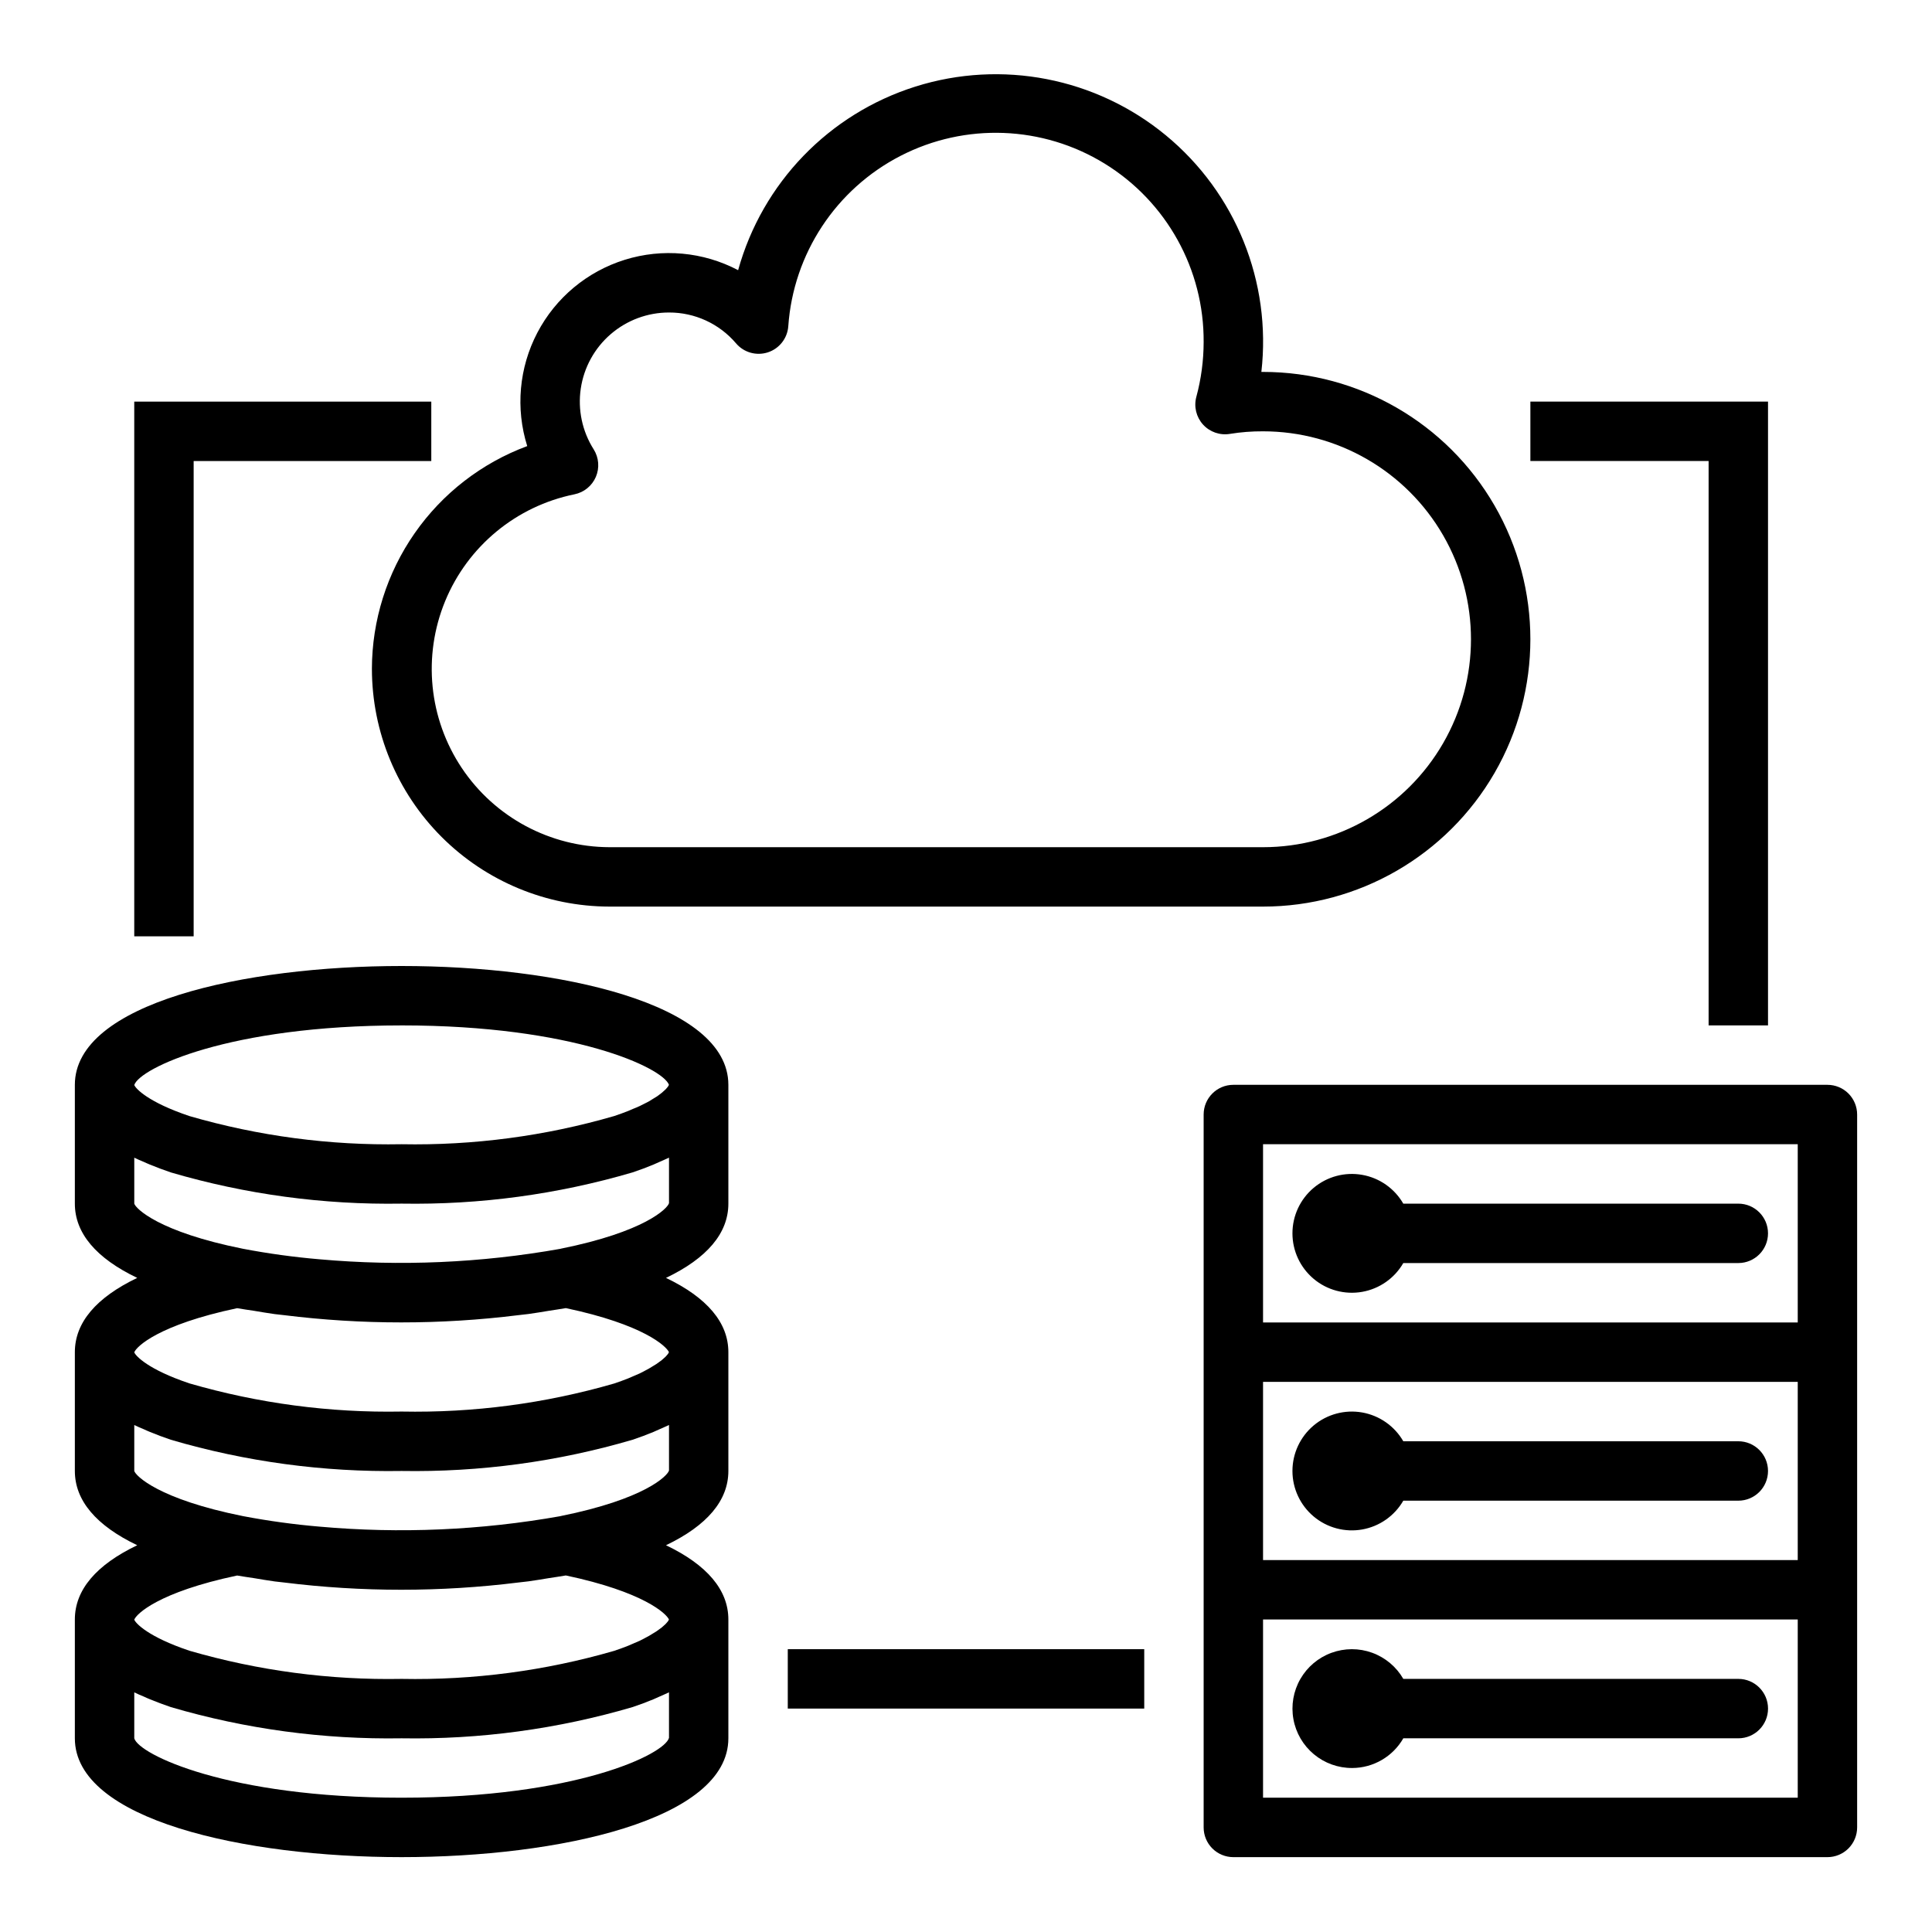 <?xml version="1.0" encoding="UTF-8"?>
<!-- Uploaded to: ICON Repo, www.iconrepo.com, Generator: ICON Repo Mixer Tools -->
<svg fill="#000000" width="800px" height="800px" version="1.1" viewBox="144 144 512 512" xmlns="http://www.w3.org/2000/svg">
 <g>
  <path d="m250.43 400c-41.723 0-86.594 9.855-86.594 31.488v31.488c0 7.824 5.644 14.469 16.531 19.68-10.887 5.211-16.531 11.848-16.531 19.68v31.488c0 7.824 5.644 14.469 16.531 19.68-10.887 5.211-16.531 11.848-16.531 19.68v31.488c0 21.633 44.871 31.488 86.594 31.488 41.723 0 86.594-9.855 86.594-31.488v-31.488c0-7.824-5.644-14.469-16.531-19.68 10.895-5.211 16.531-11.855 16.531-19.68v-31.488c0-7.824-5.644-14.469-16.531-19.68 10.895-5.211 16.531-11.855 16.531-19.68v-31.488c0-21.633-44.871-31.488-86.594-31.488zm0 15.742c45.656 0 69.219 11.273 70.848 15.742v0.004c-0.039 0.09-0.086 0.18-0.141 0.266-0.039 0.078-0.086 0.148-0.133 0.223-0.086 0.125-0.227 0.277-0.355 0.426-0.125 0.148-0.156 0.188-0.27 0.301-0.109 0.109-0.371 0.34-0.566 0.512s-0.27 0.25-0.441 0.395c-0.172 0.141-0.535 0.395-0.789 0.598-0.25 0.203-0.395 0.293-0.637 0.449-0.242 0.156-0.723 0.449-1.109 0.676-0.387 0.227-0.52 0.332-0.789 0.496s-0.93 0.48-1.41 0.723c-0.363 0.18-0.676 0.363-1.078 0.543-0.559 0.27-1.219 0.535-1.859 0.789-0.41 0.172-0.789 0.348-1.219 0.527-1.133 0.449-2.363 0.898-3.723 1.355l0.004-0.004c-18.293 5.309-37.285 7.828-56.332 7.469-19.008 0.352-37.961-2.164-56.223-7.461-10.973-3.688-14.27-7.293-14.625-8.234 1.418-4.418 24.969-15.793 70.848-15.793zm0 204.67c-46.09 0-69.676-11.484-70.848-15.742v-12.18c0.789 0.395 1.691 0.789 2.551 1.133 0.512 0.227 1 0.465 1.574 0.691 1.746 0.715 3.582 1.418 5.551 2.078v0.004c19.855 5.824 40.48 8.613 61.172 8.273 20.711 0.348 41.355-2.445 61.23-8.281 1.961-0.652 3.777-1.348 5.512-2.062 0.59-0.242 1.117-0.504 1.676-0.746 0.789-0.363 1.676-0.715 2.441-1.094v12.066c-1.184 4.375-24.77 15.859-70.859 15.859zm70.848-47.23c-0.039 0.098-0.086 0.188-0.141 0.273-0.047 0.07-0.07 0.125-0.125 0.211l-0.363 0.426c-0.086 0.094-0.156 0.188-0.27 0.301-0.109 0.109-0.371 0.34-0.574 0.52-0.203 0.18-0.262 0.242-0.434 0.379-0.172 0.133-0.551 0.41-0.844 0.621-0.293 0.211-0.371 0.285-0.605 0.434-0.234 0.148-0.738 0.457-1.133 0.691-0.27 0.156-0.504 0.316-0.789 0.48-0.434 0.242-0.961 0.496-1.465 0.789-0.34 0.172-0.645 0.34-1.023 0.52-0.613 0.285-1.34 0.582-2.047 0.883-0.348 0.148-0.645 0.293-1.023 0.441-1.125 0.449-2.363 0.898-3.723 1.355l0.004-0.004c-18.285 5.293-37.262 7.793-56.293 7.422-19.008 0.352-37.961-2.164-56.223-7.461-10.957-3.676-14.254-7.273-14.625-8.227 0.504-1.473 6.367-7.297 27.262-11.707 1.473 0.27 3.031 0.473 4.543 0.707 1.793 0.301 3.551 0.605 5.398 0.859 0.828 0.109 1.676 0.18 2.512 0.285 20.609 2.562 41.453 2.562 62.062 0 0.891-0.102 1.801-0.188 2.684-0.309 1.812-0.242 3.551-0.551 5.32-0.836 1.527-0.25 3.102-0.449 4.59-0.723 20.586 4.348 26.617 10.094 27.324 11.668zm-28.703-27.395h0.004c-21.086 3.754-42.574 4.691-63.906 2.785-6.805-0.578-13.57-1.508-20.277-2.785-22.406-4.496-28.434-10.676-28.812-11.965v-12.18c0.789 0.395 1.691 0.789 2.551 1.133 0.512 0.227 1 0.465 1.574 0.691 1.746 0.715 3.582 1.418 5.551 2.078v0.004c19.855 5.824 40.48 8.613 61.172 8.273 20.711 0.344 41.355-2.445 61.23-8.281 1.961-0.652 3.777-1.348 5.512-2.062 0.59-0.242 1.117-0.504 1.676-0.746 0.789-0.363 1.676-0.715 2.441-1.094v12.059c-0.387 1.414-6.418 7.594-28.75 12.082zm28.703-43.453c-0.039 0.094-0.086 0.188-0.141 0.273-0.047 0.07-0.07 0.125-0.125 0.211l-0.363 0.426c-0.086 0.094-0.156 0.188-0.27 0.301-0.109 0.109-0.371 0.34-0.574 0.52-0.203 0.18-0.262 0.242-0.434 0.379-0.172 0.133-0.551 0.41-0.844 0.621-0.293 0.211-0.371 0.285-0.605 0.434s-0.738 0.457-1.133 0.691c-0.27 0.156-0.504 0.316-0.789 0.48-0.434 0.242-0.961 0.496-1.465 0.789-0.34 0.172-0.645 0.34-1.023 0.52-0.613 0.285-1.34 0.582-2.047 0.883-0.348 0.148-0.645 0.293-1.023 0.441-1.125 0.449-2.363 0.898-3.723 1.355l0.004-0.004c-18.285 5.293-37.262 7.793-56.293 7.422-19.008 0.352-37.961-2.164-56.223-7.461-10.957-3.676-14.254-7.273-14.625-8.227 0.504-1.473 6.367-7.297 27.262-11.707 1.473 0.27 3.031 0.473 4.543 0.707 1.793 0.301 3.551 0.605 5.398 0.859 0.828 0.109 1.676 0.18 2.512 0.285 20.609 2.559 41.453 2.559 62.062 0 0.891-0.102 1.801-0.188 2.684-0.309 1.812-0.242 3.551-0.551 5.32-0.836 1.527-0.25 3.102-0.449 4.59-0.723 20.586 4.348 26.617 10.094 27.324 11.668zm-28.703-27.395h0.004c-21.086 3.754-42.574 4.691-63.906 2.785-6.805-0.578-13.57-1.508-20.277-2.785-22.406-4.496-28.434-10.676-28.812-11.965v-12.18c0.789 0.395 1.691 0.789 2.551 1.133 0.512 0.227 1 0.465 1.574 0.691 1.746 0.715 3.582 1.418 5.551 2.078v0.004c19.855 5.824 40.48 8.613 61.172 8.273 20.711 0.344 41.355-2.445 61.23-8.285 1.961-0.652 3.777-1.348 5.512-2.062 0.59-0.242 1.117-0.504 1.676-0.746 0.789-0.363 1.676-0.715 2.441-1.094v12.059c-0.387 1.418-6.418 7.598-28.75 12.086z"/>
  <path d="m242.56 321.28c0.02 16.699 6.66 32.703 18.465 44.512 11.809 11.805 27.812 18.445 44.512 18.465h173.18c25.312 0 48.699-13.504 61.355-35.422 12.656-21.922 12.656-48.93 0-70.852-12.656-21.918-36.043-35.422-61.355-35.422h-0.441c2.723-23.84-6.805-47.441-25.316-62.703-18.516-15.266-43.496-20.125-66.379-12.91-22.887 7.219-40.562 25.527-46.969 48.652-9.25-4.871-20.062-5.863-30.043-2.754-9.98 3.109-18.316 10.059-23.168 19.324-4.848 9.262-5.812 20.07-2.68 30.047-12.066 4.477-22.473 12.531-29.828 23.09-7.356 10.555-11.312 23.105-11.336 35.973zm53.648-46.281v0.004c2.543-0.508 4.672-2.231 5.695-4.613 1.023-2.379 0.809-5.113-0.57-7.305-3.035-4.785-4.25-10.5-3.422-16.105 0.828-5.606 3.644-10.727 7.934-14.426 4.293-3.703 9.77-5.738 15.434-5.738 6.836-0.027 13.336 2.961 17.77 8.164 2.062 2.438 5.398 3.383 8.438 2.398 3.039-0.988 5.176-3.715 5.414-6.902 1.336-19.23 12.629-36.367 29.773-45.184 17.145-8.816 37.652-8.031 54.07 2.066 16.422 10.102 26.371 28.051 26.234 47.332-0.012 4.891-0.66 9.762-1.938 14.484-0.695 2.586-0.027 5.352 1.773 7.336 1.801 1.984 4.484 2.914 7.129 2.473 2.902-0.473 5.836-0.695 8.777-0.68 19.688 0 37.879 10.504 47.723 27.555 9.844 17.047 9.844 38.055 0 55.102-9.844 17.051-28.035 27.555-47.723 27.555h-173.18c-15.734-0.039-30.418-7.906-39.164-20.988-8.742-13.086-10.395-29.66-4.41-44.215 5.988-14.551 18.828-25.168 34.246-28.309z"/>
  <path d="m628.29 431.49h-157.44c-4.348 0-7.871 3.523-7.871 7.871v188.93c0 2.086 0.828 4.09 2.305 5.566 1.477 1.473 3.477 2.305 5.566 2.305h157.44c2.086 0 4.09-0.832 5.566-2.305 1.473-1.477 2.305-3.481 2.305-5.566v-188.93c0-2.09-0.832-4.09-2.305-5.566-1.477-1.477-3.481-2.305-5.566-2.305zm-149.57 78.719h141.7v47.23h-141.7zm0-62.977h141.7v47.23h-141.7zm141.7 173.18h-141.7v-47.23h141.7z"/>
  <path d="m604.67 462.98h-88.781c-2.328-4.031-6.316-6.828-10.902-7.633-4.582-0.809-9.289 0.449-12.852 3.441-3.566 2.992-5.625 7.406-5.625 12.062 0 4.652 2.059 9.066 5.625 12.059 3.562 2.992 8.27 4.254 12.852 3.445 4.586-0.809 8.574-3.602 10.902-7.633h88.781c4.348 0 7.871-3.523 7.871-7.871s-3.523-7.871-7.871-7.871z"/>
  <path d="m604.67 525.95h-88.781c-2.328-4.027-6.316-6.824-10.902-7.633-4.582-0.805-9.289 0.453-12.852 3.445-3.566 2.992-5.625 7.406-5.625 12.062 0 4.652 2.059 9.066 5.625 12.059 3.562 2.992 8.27 4.254 12.852 3.445 4.586-0.809 8.574-3.602 10.902-7.633h88.781c4.348 0 7.871-3.523 7.871-7.871 0-4.348-3.523-7.875-7.871-7.875z"/>
  <path d="m502.34 612.54c5.598-0.016 10.766-3.016 13.555-7.871h88.781c4.348 0 7.871-3.523 7.871-7.871 0-4.348-3.523-7.875-7.871-7.875h-88.781c-1.852-3.207-4.777-5.66-8.262-6.926s-7.301-1.258-10.781 0.016c-3.481 1.273-6.402 3.731-8.246 6.945-1.844 3.215-2.496 6.977-1.84 10.625 0.652 3.648 2.574 6.945 5.426 9.316 2.848 2.371 6.441 3.66 10.148 3.641z"/>
  <path d="m195.32 266.18h62.977v-15.746h-78.719v141.7h15.742z"/>
  <path d="m596.8 415.74h15.742v-165.31h-62.977v15.746h47.234z"/>
  <path d="m352.77 581.05h94.465v15.742h-94.465z"/>
 </g>
</svg>